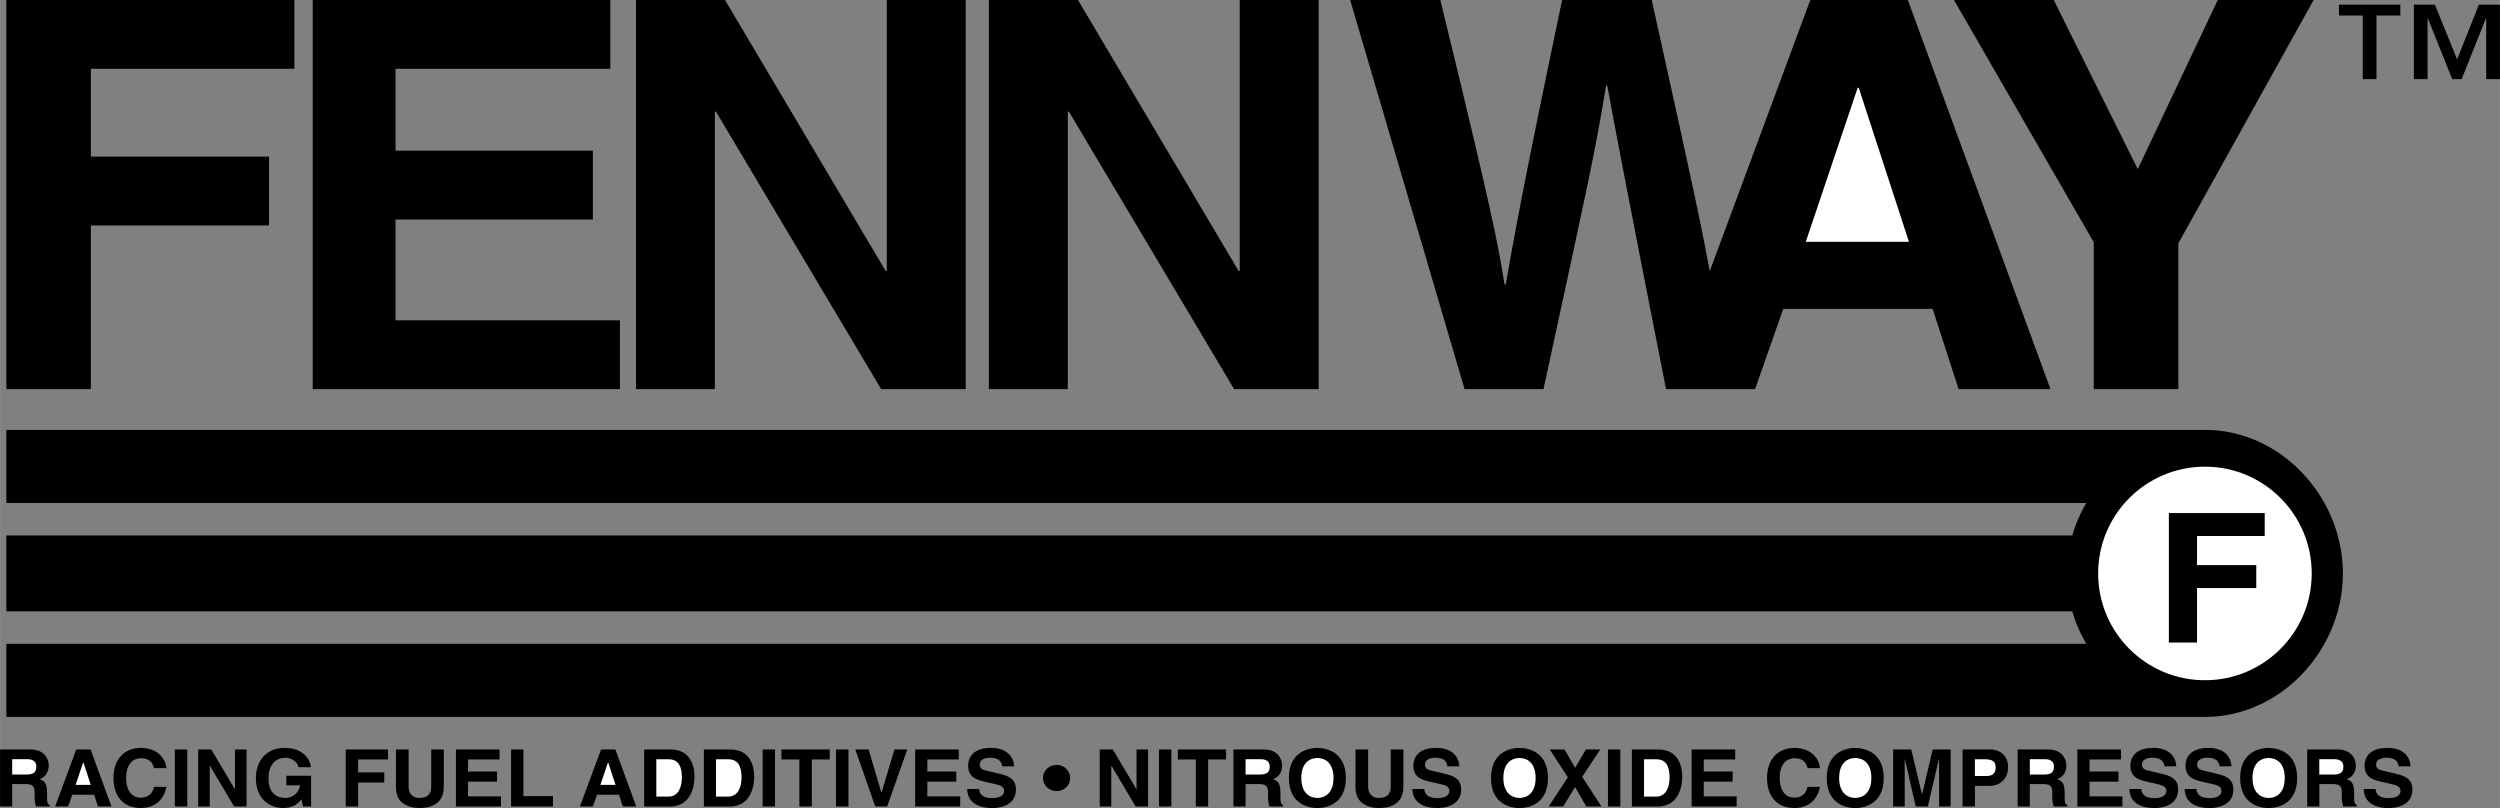 <svg xmlns="http://www.w3.org/2000/svg" width="2500" height="808" viewBox="0 0 43.241 13.976"><rect x="0" y="0" width="43.241" height="13.976" fill="#808080" stroke="none"/><path d="M1.571 6.731H.109V0h4.982v1.19h-3.52v1.519h3.081V3.9H1.571zM10.556 1.19H6.841v1.416h3.413v1.191H6.841v1.744h3.881v1.19H5.408V0h5.148zM15.338 0h1.365v6.731h-1.462l-2.857-4.799h-.02v4.799H11V0h1.54l2.779 4.688h.019zM21.443 0h1.365v6.731h-1.462l-2.857-4.799h-.02v4.799h-1.365V0h1.541l2.779 4.688h.019zM37.678 6.731h-1.463V4.19L33.797 0h1.726l1.453 2.925L38.36 0h1.658l-2.34 4.209zM38.138 7.436H.109V8.7h35.978a2.365 2.365 0 0 0-.243.562H.109v1.312h35.735c.057.199.139.388.243.562H.109V12.4h38.029c1.318 0 2.386-1.165 2.386-2.482 0-1.317-1.068-2.482-2.386-2.482z"/><circle cx="38.138" cy="9.919" r="1.847" fill="#fff"/><path d="M32.999 0h-1.687l-1.74 4.693c-.134-.736-.258-1.336-1.003-4.693h-1.55c-.741 3.534-.849 4.219-.975 4.922h-.02c-.126-.769-.214-1.237-1.111-4.922h-1.56l1.979 6.731h1.365c.75-3.469.868-3.956 1.083-5.25h.02c.231 1.279 1.017 5.25 1.017 5.25h1.54l.487-1.388h2.584l.449 1.388h1.589L32.999 0z"/><path fill="#fff" d="M31.234 4.182l.897-2.663h.019l.868 2.663z"/><path d="M38.001 11.114h-.487v-2.24h1.658v.397h-1.171v.504h1.025v.397h-1.025zM42.5 1.028l.376-.947h.365v1.288h-.238V.321h-.006l-.419 1.048h-.163L41.996.321h-.007v1.048h-.237V.081h.364zM41.518.269h-.413v1.1h-.237v-1.1h-.412V.081h1.062zM0 12.963h.519c.273 0 .323.193.323.279 0 .108-.058.202-.159.234.085.036.13.066.13.251 0 .144 0 .18.046.196v.026H.622a.644.644 0 0 1-.023-.199c0-.135-.009-.188-.167-.188H.21v.387H0v-.986z"/><path d="M.462 13.397c.111 0 .166-.037.166-.135 0-.053-.024-.13-.15-.13H.21v.265h.252z" fill="#fff"/><path d="M1.178 13.95H.953l.365-.987h.248l.361.987h-.233l-.066-.204H1.25z"/><path fill="#fff" d="M1.307 13.576h.262l-.128-.39h-.003z"/><path d="M2.663 13.286c-.017-.06-.05-.171-.228-.171-.103 0-.254.066-.254.345 0 .178.073.337.254.337.119 0 .202-.064.228-.186h.214c-.042.215-.188.365-.446.365-.273 0-.469-.177-.469-.518 0-.346.207-.521.472-.521.307 0 .432.203.443.35h-.214zM3.023 12.963h.215v.987h-.215zM4.064 12.963h.2v.987h-.215l-.419-.704h-.003v.704h-.2v-.987h.226l.408.687h.003zM4.952 13.418h.428v.532h-.142l-.021-.124c-.055.061-.133.15-.32.15-.248 0-.472-.17-.472-.517 0-.27.156-.524.501-.522.314 0 .439.196.451.333h-.215c0-.039-.073-.163-.225-.163-.152 0-.294.102-.294.355 0 .27.153.34.299.34.047 0 .204-.019.249-.218h-.239v-.166zM6.194 13.95h-.215v-.987h.731v.174h-.516v.223h.452v.175h-.452zM7.675 13.604c0 .26-.163.372-.421.372-.095 0-.234-.022-.326-.12-.056-.061-.077-.141-.08-.239v-.654h.219v.641c0 .138.083.198.183.198.147 0 .208-.069.208-.188v-.65h.218v.64zM8.64 13.137h-.545v.208h.501v.175h-.501v.255h.57v.175h-.78v-.987h.755zM9.053 13.771h.511v.179h-.725v-.987h.214zM10.255 13.95h-.225l.366-.987h.247l.362.987h-.233l-.066-.204h-.379z"/><path fill="#fff" d="M10.384 13.576h.262l-.127-.39h-.003z"/><path d="M11.142 12.963h.453c.346 0 .417.283.417.47 0 .212-.087.518-.426.518h-.445v-.988z"/><path d="M11.352 13.779h.209c.174 0 .233-.169.233-.331 0-.292-.144-.315-.236-.315h-.206v.646z" fill="#fff"/><path d="M12.174 12.963h.453c.346 0 .418.283.418.47 0 .212-.087.518-.426.518h-.445v-.988z"/><path d="M12.385 13.779h.208c.175 0 .233-.169.233-.331 0-.292-.145-.315-.236-.315h-.206v.646z" fill="#fff"/><path d="M13.19 12.963h.214v.987h-.214zM14.041 13.95h-.215v-.813h-.31v-.174h.835v.174h-.31zM14.46 12.963h.215v.987h-.215zM15.47 12.963h.223l-.349.987h-.205l-.346-.987h.231l.22.748h.003zM16.583 13.137h-.544v.208h.501v.175h-.501v.255h.569v.175h-.779v-.987h.754zM16.936 13.646c.001.055.03.159.217.159.102 0 .214-.023.214-.128 0-.077-.077-.098-.186-.122l-.11-.025c-.166-.037-.326-.072-.326-.29 0-.11.062-.304.395-.304.314 0 .398.198.4.319h-.206c-.006-.044-.023-.149-.21-.149-.082 0-.179.029-.179.119 0 .077.065.093.108.103l.25.06c.14.033.269.088.269.266 0 .297-.314.323-.405.323-.375 0-.438-.208-.438-.33h.207z"/><ellipse cx="18.275" cy="13.457" rx=".236" ry=".227"/><path d="M19.658 12.963h.199v.987h-.214l-.419-.704h-.003v.704h-.2v-.987h.226l.408.687h.003zM20.046 12.963h.214v.987h-.214zM20.897 13.95h-.214v-.813h-.31v-.174h.834v.174h-.31zM21.334 12.963h.519c.273 0 .323.193.323.279 0 .108-.057.202-.159.234.084.036.13.066.13.251 0 .144 0 .18.046.196v.026h-.237a.614.614 0 0 1-.023-.199c0-.135-.008-.188-.167-.188h-.222v.387h-.21v-.986z"/><path d="M21.796 13.397c.111 0 .166-.037.166-.135 0-.053-.024-.13-.15-.13h-.268v.265h.252z" fill="#fff"/><path d="M22.786 12.937c.136 0 .493.057.493.52 0 .464-.357.52-.493.52s-.493-.056-.493-.52c-.001-.464.357-.52.493-.52z"/><path d="M22.786 13.802c.116 0 .279-.069.279-.346s-.163-.345-.279-.345c-.115 0-.278.068-.278.345s.162.346.278.346z" fill="#fff"/><path d="M24.273 13.604c0 .26-.163.372-.422.372-.094 0-.234-.022-.326-.12-.056-.061-.077-.141-.08-.239v-.654h.219v.641c0 .138.083.198.183.198.147 0 .208-.069.208-.188v-.65h.219v.64zM24.636 13.646c.001.055.03.159.217.159.102 0 .215-.023.215-.128 0-.077-.077-.098-.186-.122l-.11-.025c-.166-.037-.326-.072-.326-.29 0-.11.062-.304.395-.304.314 0 .399.198.4.319h-.206c-.005-.044-.022-.149-.21-.149-.082 0-.179.029-.179.119 0 .077.066.093.108.103l.25.06c.14.033.269.088.269.266 0 .297-.315.323-.405.323-.375 0-.439-.208-.439-.33h.207zM26.282 12.937c.136 0 .493.057.493.52 0 .464-.357.52-.493.52s-.493-.056-.493-.52.357-.52.493-.52z"/><path d="M26.282 13.802c.116 0 .279-.069.279-.346s-.163-.345-.279-.345c-.116 0-.279.068-.279.345s.163.346.279.346z" fill="#fff"/><path d="M27.7 13.95h-.262l-.194-.337-.207.337h-.25l.331-.505-.313-.482h.256l.183.318.187-.318h.248l-.313.474zM27.812 12.963h.214v.987h-.214zM28.226 12.963h.453c.346 0 .418.283.418.47 0 .212-.087.518-.426.518h-.445v-.988z"/><path d="M28.437 13.779h.208c.175 0 .233-.169.233-.331 0-.292-.145-.315-.236-.315h-.206v.646z" fill="#fff"/><path d="M30.013 13.137h-.544v.208h.5v.175h-.5v.255h.569v.175h-.779v-.987h.754zM31.265 13.286c-.017-.06-.05-.171-.228-.171-.103 0-.254.066-.254.345 0 .178.073.337.254.337.119 0 .202-.064.228-.186h.214c-.043.215-.188.365-.446.365-.273 0-.469-.177-.469-.518 0-.346.207-.521.472-.521.308 0 .432.203.443.35h-.214zM32.089 12.937c.136 0 .493.057.493.52 0 .464-.357.52-.493.52s-.493-.056-.493-.52.358-.52.493-.52z"/><path d="M32.089 13.802c.116 0 .279-.069.279-.346s-.163-.345-.279-.345c-.116 0-.278.068-.278.345s.163.346.278.346z" fill="#fff"/><path d="M33.739 13.95h-.199v-.825h-.003l-.192.825h-.21l-.188-.825h-.002v.825h-.2v-.987h.313l.186.778h.002l.183-.778h.31zM34.16 13.95h-.214v-.987h.469c.199 0 .319.122.319.316 0 .089-.051.314-.327.314h-.247v.357z"/><path d="M34.358 13.423c.16 0 .16-.109.16-.153 0-.097-.056-.137-.189-.137h-.17v.29h.199z" fill="#fff"/><path d="M34.899 12.963h.519c.273 0 .323.193.323.279 0 .108-.057.202-.159.234.084.036.13.066.13.251 0 .144 0 .18.046.196v.026h-.237a.614.614 0 0 1-.023-.199c0-.135-.008-.188-.167-.188h-.222v.387h-.21v-.986z"/><path d="M35.361 13.397c.111 0 .166-.037.166-.135 0-.053-.024-.13-.15-.13h-.268v.265h.252z" fill="#fff"/><path d="M36.686 13.137h-.544v.208h.5v.175h-.5v.255h.568v.175h-.779v-.987h.755zM37.038 13.646c.001.055.03.159.217.159.102 0 .215-.023.215-.128 0-.077-.078-.098-.186-.122l-.11-.025c-.166-.037-.326-.072-.326-.29 0-.11.062-.304.395-.304.314 0 .398.198.4.319h-.206c-.006-.044-.023-.149-.21-.149-.082 0-.179.029-.179.119 0 .077.065.093.108.103l.25.06c.141.033.269.088.269.266 0 .297-.314.323-.405.323-.375 0-.438-.208-.438-.33h.206zM37.992 13.646c.002.055.03.159.218.159.102 0 .214-.023.214-.128 0-.077-.078-.098-.186-.122l-.11-.025c-.166-.037-.326-.072-.326-.29 0-.11.062-.304.395-.304.314 0 .399.198.4.319h-.206c-.006-.044-.023-.149-.21-.149-.082 0-.179.029-.179.119 0 .077.066.093.109.103l.25.06c.14.033.269.088.269.266 0 .297-.314.323-.404.323-.375 0-.439-.208-.439-.33h.205zM39.24 12.937c.136 0 .493.057.493.52 0 .464-.357.52-.493.52s-.493-.056-.493-.52.357-.52.493-.52z"/><path d="M39.24 13.802c.116 0 .279-.069.279-.346s-.163-.345-.279-.345-.279.068-.279.345.164.346.279.346z" fill="#fff"/><path d="M39.905 12.963h.52c.272 0 .323.193.323.279 0 .108-.057.202-.159.234.084.036.13.066.13.251 0 .144 0 .18.046.196v.026h-.237a.652.652 0 0 1-.022-.199c0-.135-.009-.188-.167-.188h-.222v.387h-.21v-.986z"/><path d="M40.367 13.397c.111 0 .166-.037.166-.135 0-.053-.024-.13-.15-.13h-.267v.265h.251z" fill="#fff"/><path d="M41.09 13.646c.001.055.03.159.217.159.102 0 .214-.023.214-.128 0-.077-.077-.098-.186-.122l-.11-.025c-.166-.037-.326-.072-.326-.29 0-.11.061-.304.395-.304.314 0 .399.198.4.319h-.206c-.006-.044-.023-.149-.21-.149-.081 0-.179.029-.179.119 0 .077.066.093.109.103l.25.06c.14.033.269.088.269.266 0 .297-.314.323-.404.323-.375 0-.439-.208-.439-.33h.206z"/></svg>